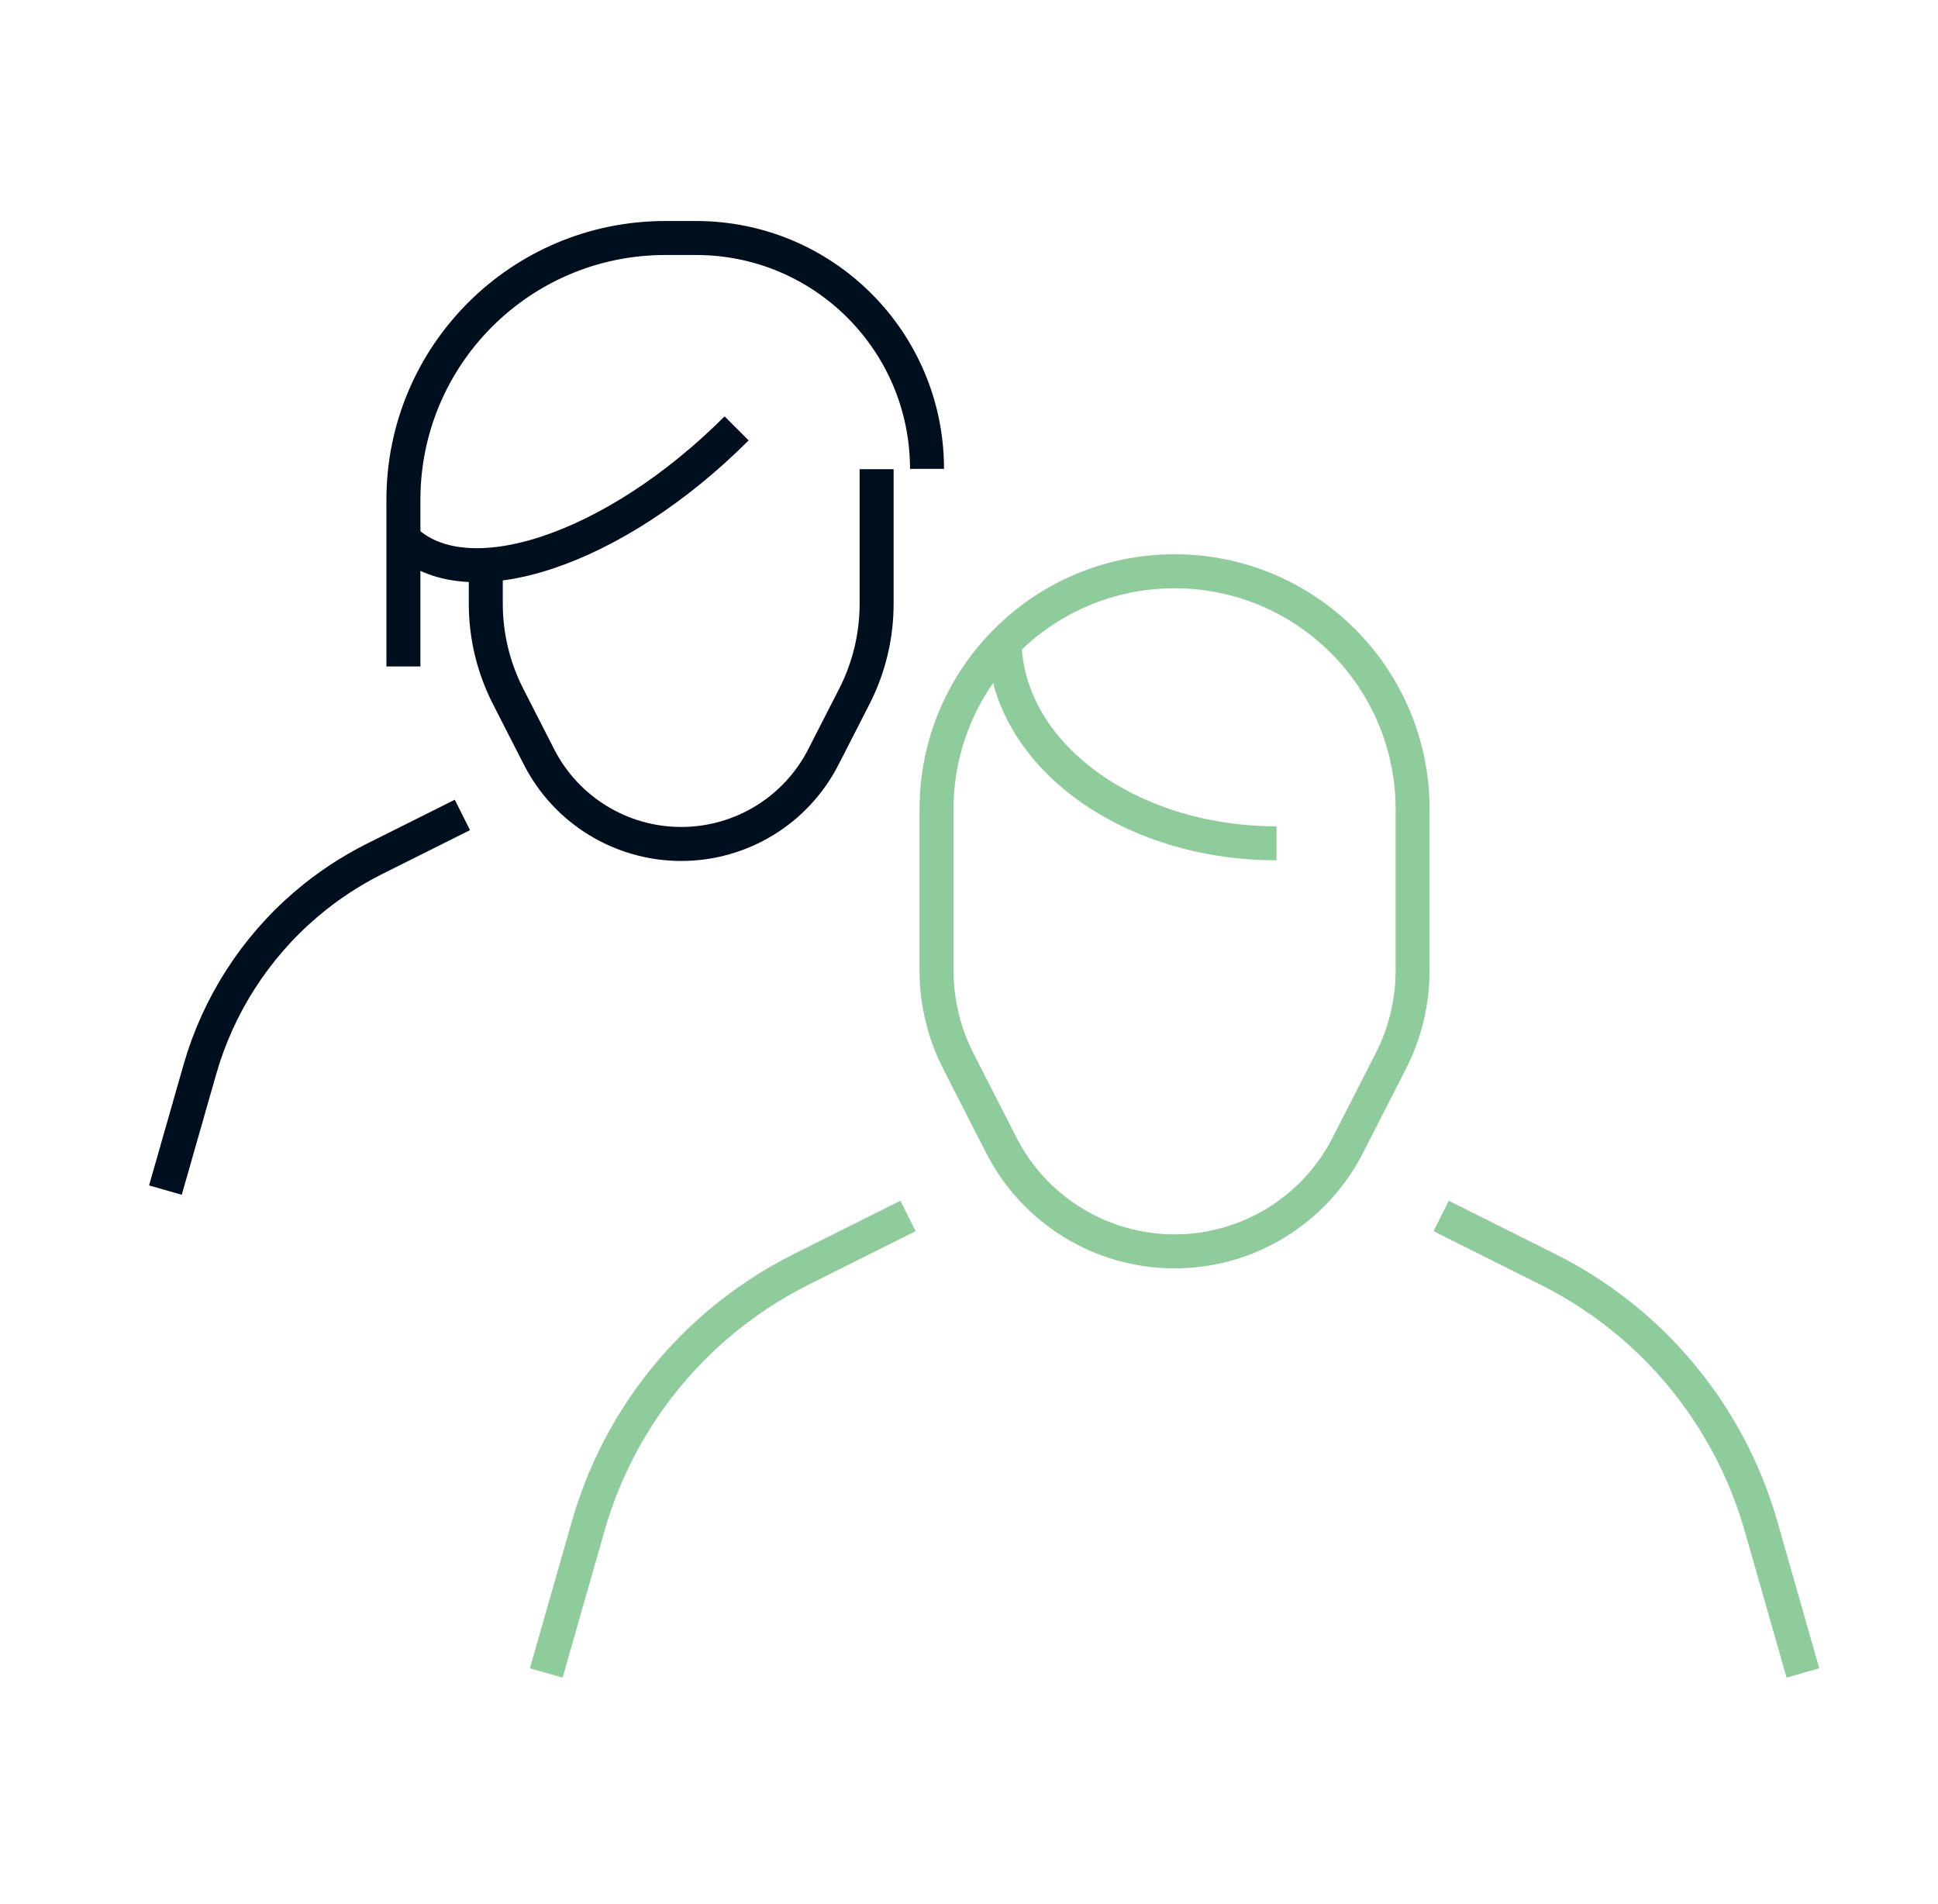 <?xml version="1.0" encoding="UTF-8"?> <svg xmlns="http://www.w3.org/2000/svg" width="57" height="56" viewBox="0 0 57 56" fill="none"><path d="M34.546 16.801C38.413 16.801 41.547 19.935 41.547 23.802L41.547 28.54C41.547 29.469 41.327 30.384 40.904 31.211L39.639 33.686C38.662 35.599 36.694 36.803 34.546 36.803V36.803C32.398 36.803 30.43 35.599 29.453 33.686L28.188 31.211C27.766 30.384 27.545 29.469 27.545 28.54L27.545 23.802C27.545 19.935 30.68 16.801 34.546 16.801V16.801Z" stroke="#8FCC9C"></path><path d="M37.546 24.802C33.127 24.802 29.545 22.115 29.545 18.801" stroke="#8FCC9C"></path><path d="M26.706 35.762L23.568 37.331C22.677 37.776 21.844 38.33 21.087 38.978V38.978C19.273 40.533 17.956 42.586 17.3 44.883L16.066 49.202" stroke="#8FCC9C"></path><path d="M42.387 35.762L45.525 37.331C46.417 37.776 47.25 38.33 48.007 38.978V38.978C49.82 40.533 51.137 42.586 51.794 44.883L53.027 49.202" stroke="#8FCC9C"></path><path d="M11.865 19.6L11.865 14.7C11.865 10.447 15.313 7 19.565 7L20.475 7C24.225 7 27.265 10.04 27.265 13.79V13.79" stroke="#000F1E"></path><path d="M14.288 16.8L14.288 17.759C14.288 18.704 14.513 19.637 14.943 20.479L15.854 22.262C16.657 23.833 18.272 24.821 20.036 24.821V24.821C21.8 24.821 23.415 23.833 24.217 22.262L25.129 20.479C25.559 19.637 25.783 18.704 25.783 17.759L25.783 13.799" stroke="#000F1E"></path><path d="M21.665 12.599C18.063 16.201 13.675 17.654 11.865 15.844" stroke="#000F1E"></path><path d="M13.6 23.967L11.024 25.255C10.292 25.621 9.608 26.075 8.987 26.607V26.607C7.498 27.884 6.417 29.57 5.878 31.455L4.865 35.001" stroke="#000F1E"></path></svg> 
